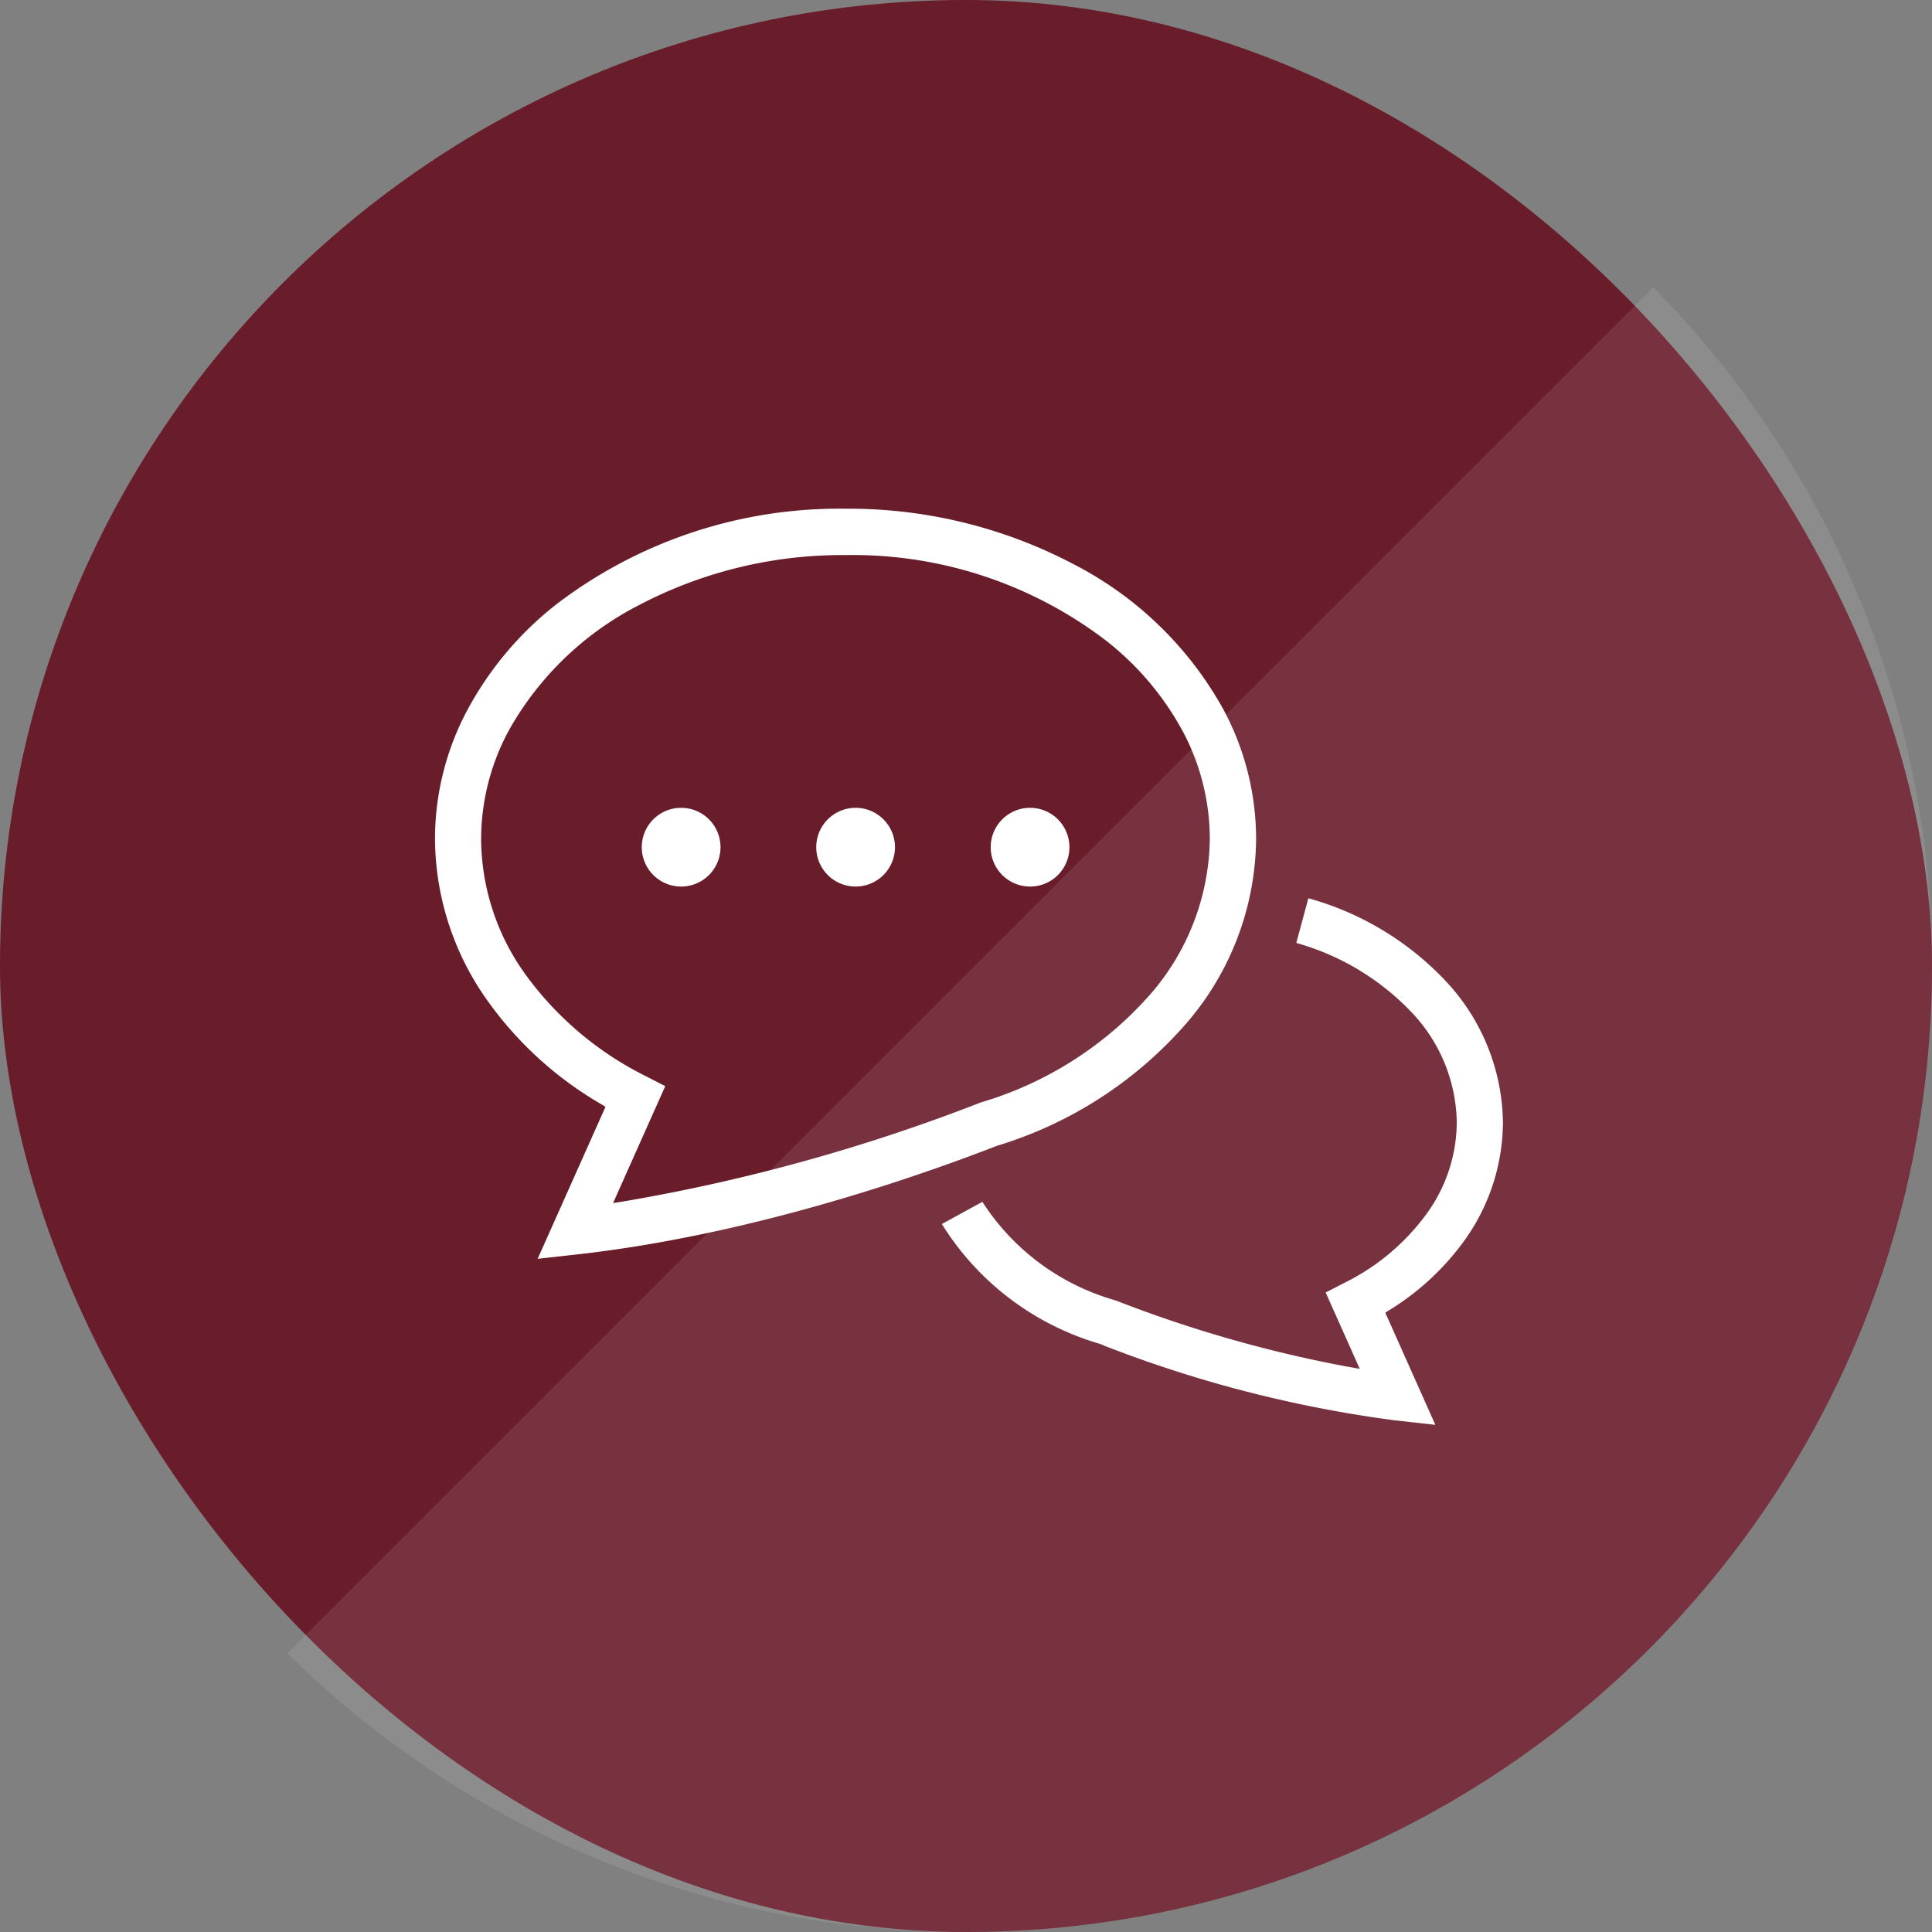 <svg id="icn_tell01.svg" xmlns="http://www.w3.org/2000/svg" width="160" height="160" viewBox="0 0 160 160">
  <rect x="0" y="0" width="160" height="160" fill="#808080" stroke="none"/>
  <defs>
    <style>
      .cls-1 {
        fill: #691c2a;
      }

      .cls-2, .cls-3 {
        fill: #fff;
        fill-rule: evenodd;
      }

      .cls-2 {
        opacity: 0.1;
      }
    </style>
  </defs>
  <g id="g">
    <rect id="bg" class="cls-1" width="160" height="160" rx="80" ry="80"/>
    <path id="長方形_1225" data-name="長方形 1225" class="cls-2" d="M610,3007a79.735,79.735,0,0,1-56.207-23.09l113.12-113.12A79.992,79.992,0,0,1,610,3007Z" transform="translate(-530 -2847)"/>
  </g>
  <path id="シェイプ_2" data-name="シェイプ 2" class="cls-3" d="M651.3,2949.7a21.586,21.586,0,0,1-6.212,5.78l-0.364.23,4.146,9.29-3.322-.37a103.212,103.212,0,0,1-24.162-6.21v-0.02l-0.343-.12a22.951,22.951,0,0,1-13.042-9.91l3.355-1.84a19.354,19.354,0,0,0,10.982,8.15l0.061,0.02,0.059,0.02a106.249,106.249,0,0,0,19.234,5.48l0.917,0.16-2.823-6.32,1.615-.83a18.639,18.639,0,0,0,6.768-5.72,13,13,0,0,0,2.475-7.54,13.507,13.507,0,0,0-3.775-9.15,20.958,20.958,0,0,0-9.516-5.71l1-3.7a24.62,24.62,0,0,1,11.33,6.81,17.423,17.423,0,0,1,4.784,11.75A16.9,16.9,0,0,1,651.3,2949.7Zm-38.706-7.82-0.028.01c-6.9,2.68-20.58,7.4-34.718,8.99l-3.323.37,5.62-12.59-0.378-.23a30.041,30.041,0,0,1-9.367-8.52,23.272,23.272,0,0,1-4.376-13.43,22.68,22.68,0,0,1,2.747-10.8,27.8,27.8,0,0,1,7.377-8.69,38.579,38.579,0,0,1,23.876-7.86,40,40,0,0,1,18.842,4.57,29.692,29.692,0,0,1,12.411,11.98,22.681,22.681,0,0,1,2.748,10.8,23.642,23.642,0,0,1-6.149,15.69A33.751,33.751,0,0,1,612.6,2941.88Zm15.309-34.4a24.013,24.013,0,0,0-6.375-7.48,34.549,34.549,0,0,0-21.489-7.03h-0.023a36.187,36.187,0,0,0-17.032,4.11,25.9,25.9,0,0,0-10.839,10.4,19,19,0,0,0-2.3,9,19.329,19.329,0,0,0,3.679,11.23,27.315,27.315,0,0,0,9.955,8.41l1.615,0.83-4.321,9.68,0.9-.14a151.181,151.181,0,0,0,29.5-8.17l0.057-.02,0.061-.02a30,30,0,0,0,13.7-8.63,19.969,19.969,0,0,0,5.2-13.17A19.025,19.025,0,0,0,627.908,2907.48Zm-12.588,12.94a3.26,3.26,0,1,1,3.251-3.26A3.257,3.257,0,0,1,615.32,2920.42Zm-14.449,0a3.26,3.26,0,1,1,3.252-3.26A3.257,3.257,0,0,1,600.871,2920.42Zm-14.449,0a3.26,3.26,0,1,1,3.252-3.26A3.257,3.257,0,0,1,586.422,2920.42Z" transform="translate(-530 -2847)"/>
</svg>
